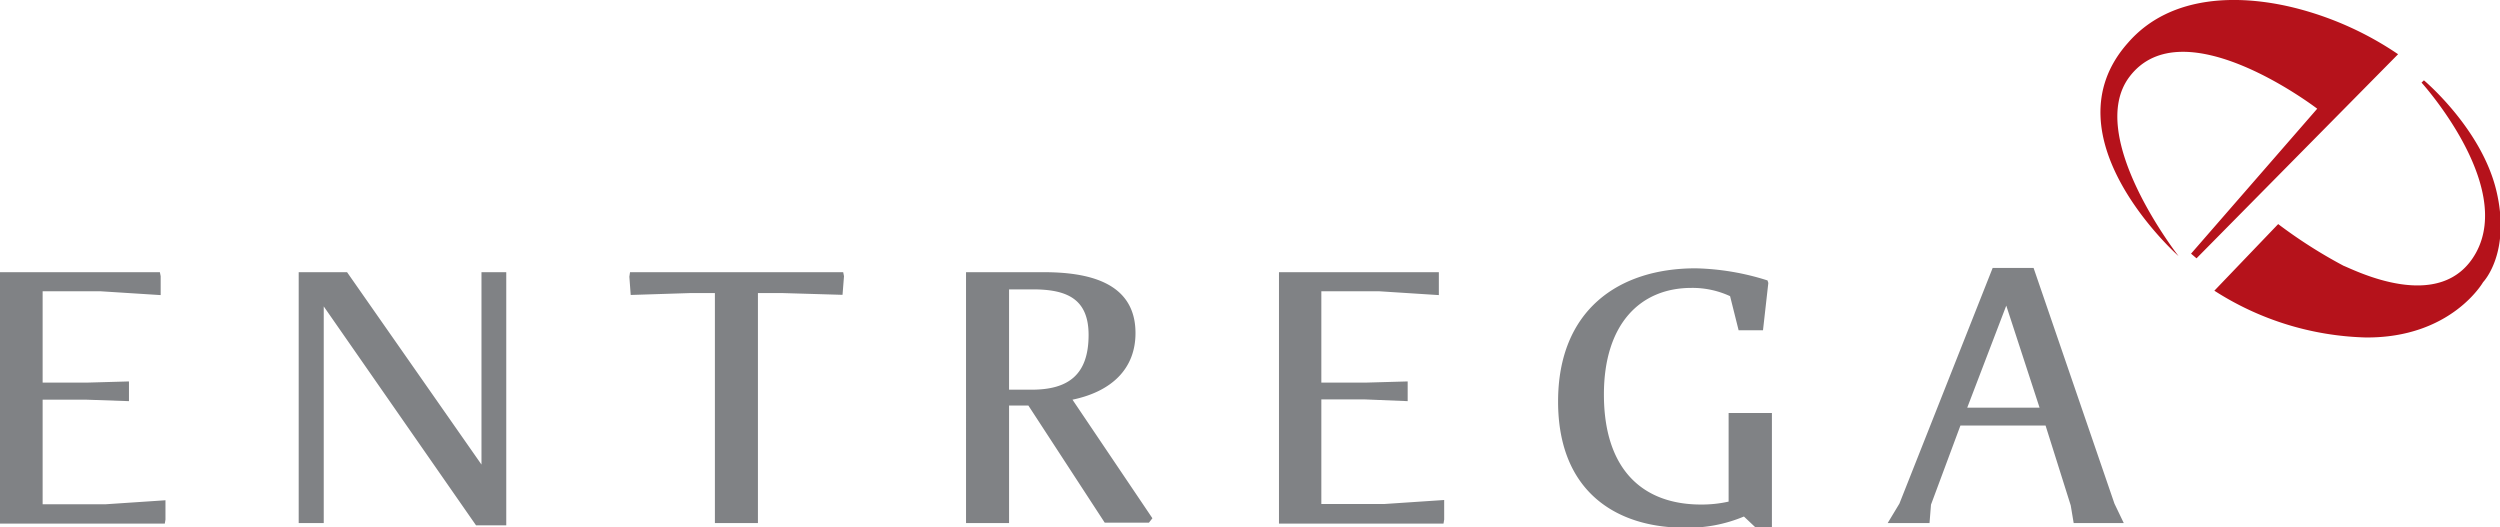 <svg xmlns="http://www.w3.org/2000/svg" viewBox="0 0 187.65 39.58"><g id="Layer_2" data-name="Layer 2"><g id="Layer_1-2" data-name="Layer 1"><path d="M163.52 19.22s-10.08-8.93-3.8-16C163-.56 168.43-.43 172.59.68A24.39 24.39 0 0 1 180 4.07l-15.13 15.32-.41-.35 9.47-10.88s-10.06-7.72-14.09-2.4c-3.37 4.45 3.68 13.46 3.68 13.46ZM171 16.82l-4.79 5a22.08 22.08 0 0 0 11.34 3.51c6.43.06 8.83-4.15 8.83-4.15s2.11-2.17 1-6.85-5.44-8.3-5.44-8.3l-.18.17s6.9 7.61 4.1 12.75c-2.58 4.72-9.18 1.29-9.95 1a36.83 36.83 0 0 1-4.91-3.13Z" style="fill:#b5121b"/><path d="M7.5 21.86H3.2v6.86h3.28l3.2-.09v1.48L6.48 30H3.2v7.85h4.73l4.49-.3V39l-.05.3H0V20.43h12l.06.3v1.42ZM26.05 20.43l10.09 14.44V20.43H38v19h-2.27L24.3 23v16.26h-1.88V20.43ZM47.29 20.43h16l.06.3-.11 1.4L58.8 22h-1.91v17.26h-3.23V22h-1.91l-4.41.14-.1-1.37ZM77.19 30.44h-1.45v8.82h-3.23V20.43h5.81c3.2 0 6.91.67 6.91 4.57 0 2.69-1.8 4.39-4.73 5l6 8.9-.26.33h-3.32Zm.32-8.72h-1.77v7.53h1.69c2.74 0 4.28-1.1 4.28-4.11 0-2.77-1.71-3.42-4.2-3.42ZM103.48 21.86h-4.3v6.86h3.28l3.2-.09v1.48l-3.2-.13h-3.28v7.85h4.73l4.49-.3V39l-.05.3H96V20.43h12v1.72ZM129.86 22.23a6.73 6.73 0 0 0-2.9-.62c-3.85 0-6.57 2.72-6.57 8 0 5.57 2.85 8.26 7.29 8.26a9.23 9.23 0 0 0 2.07-.22V31H133v8.61h-1.21l-.89-.84a10.88 10.88 0 0 1-4.46.84c-5 0-9.49-2.61-9.49-9.47s4.54-10 10.32-10a19 19 0 0 1 5.4.91l.06.19-.4 3.55h-1.83ZM153.54 31.94h-6.39l-2.21 5.94-.11 1.38h-3.14l.88-1.46 7-17.69h3.07l6.07 17.69.7 1.46h-3.76l-.22-1.32Zm-2.95-9-2.93 7.66h5.43Z" style="fill:#808285"/></g></g></svg>